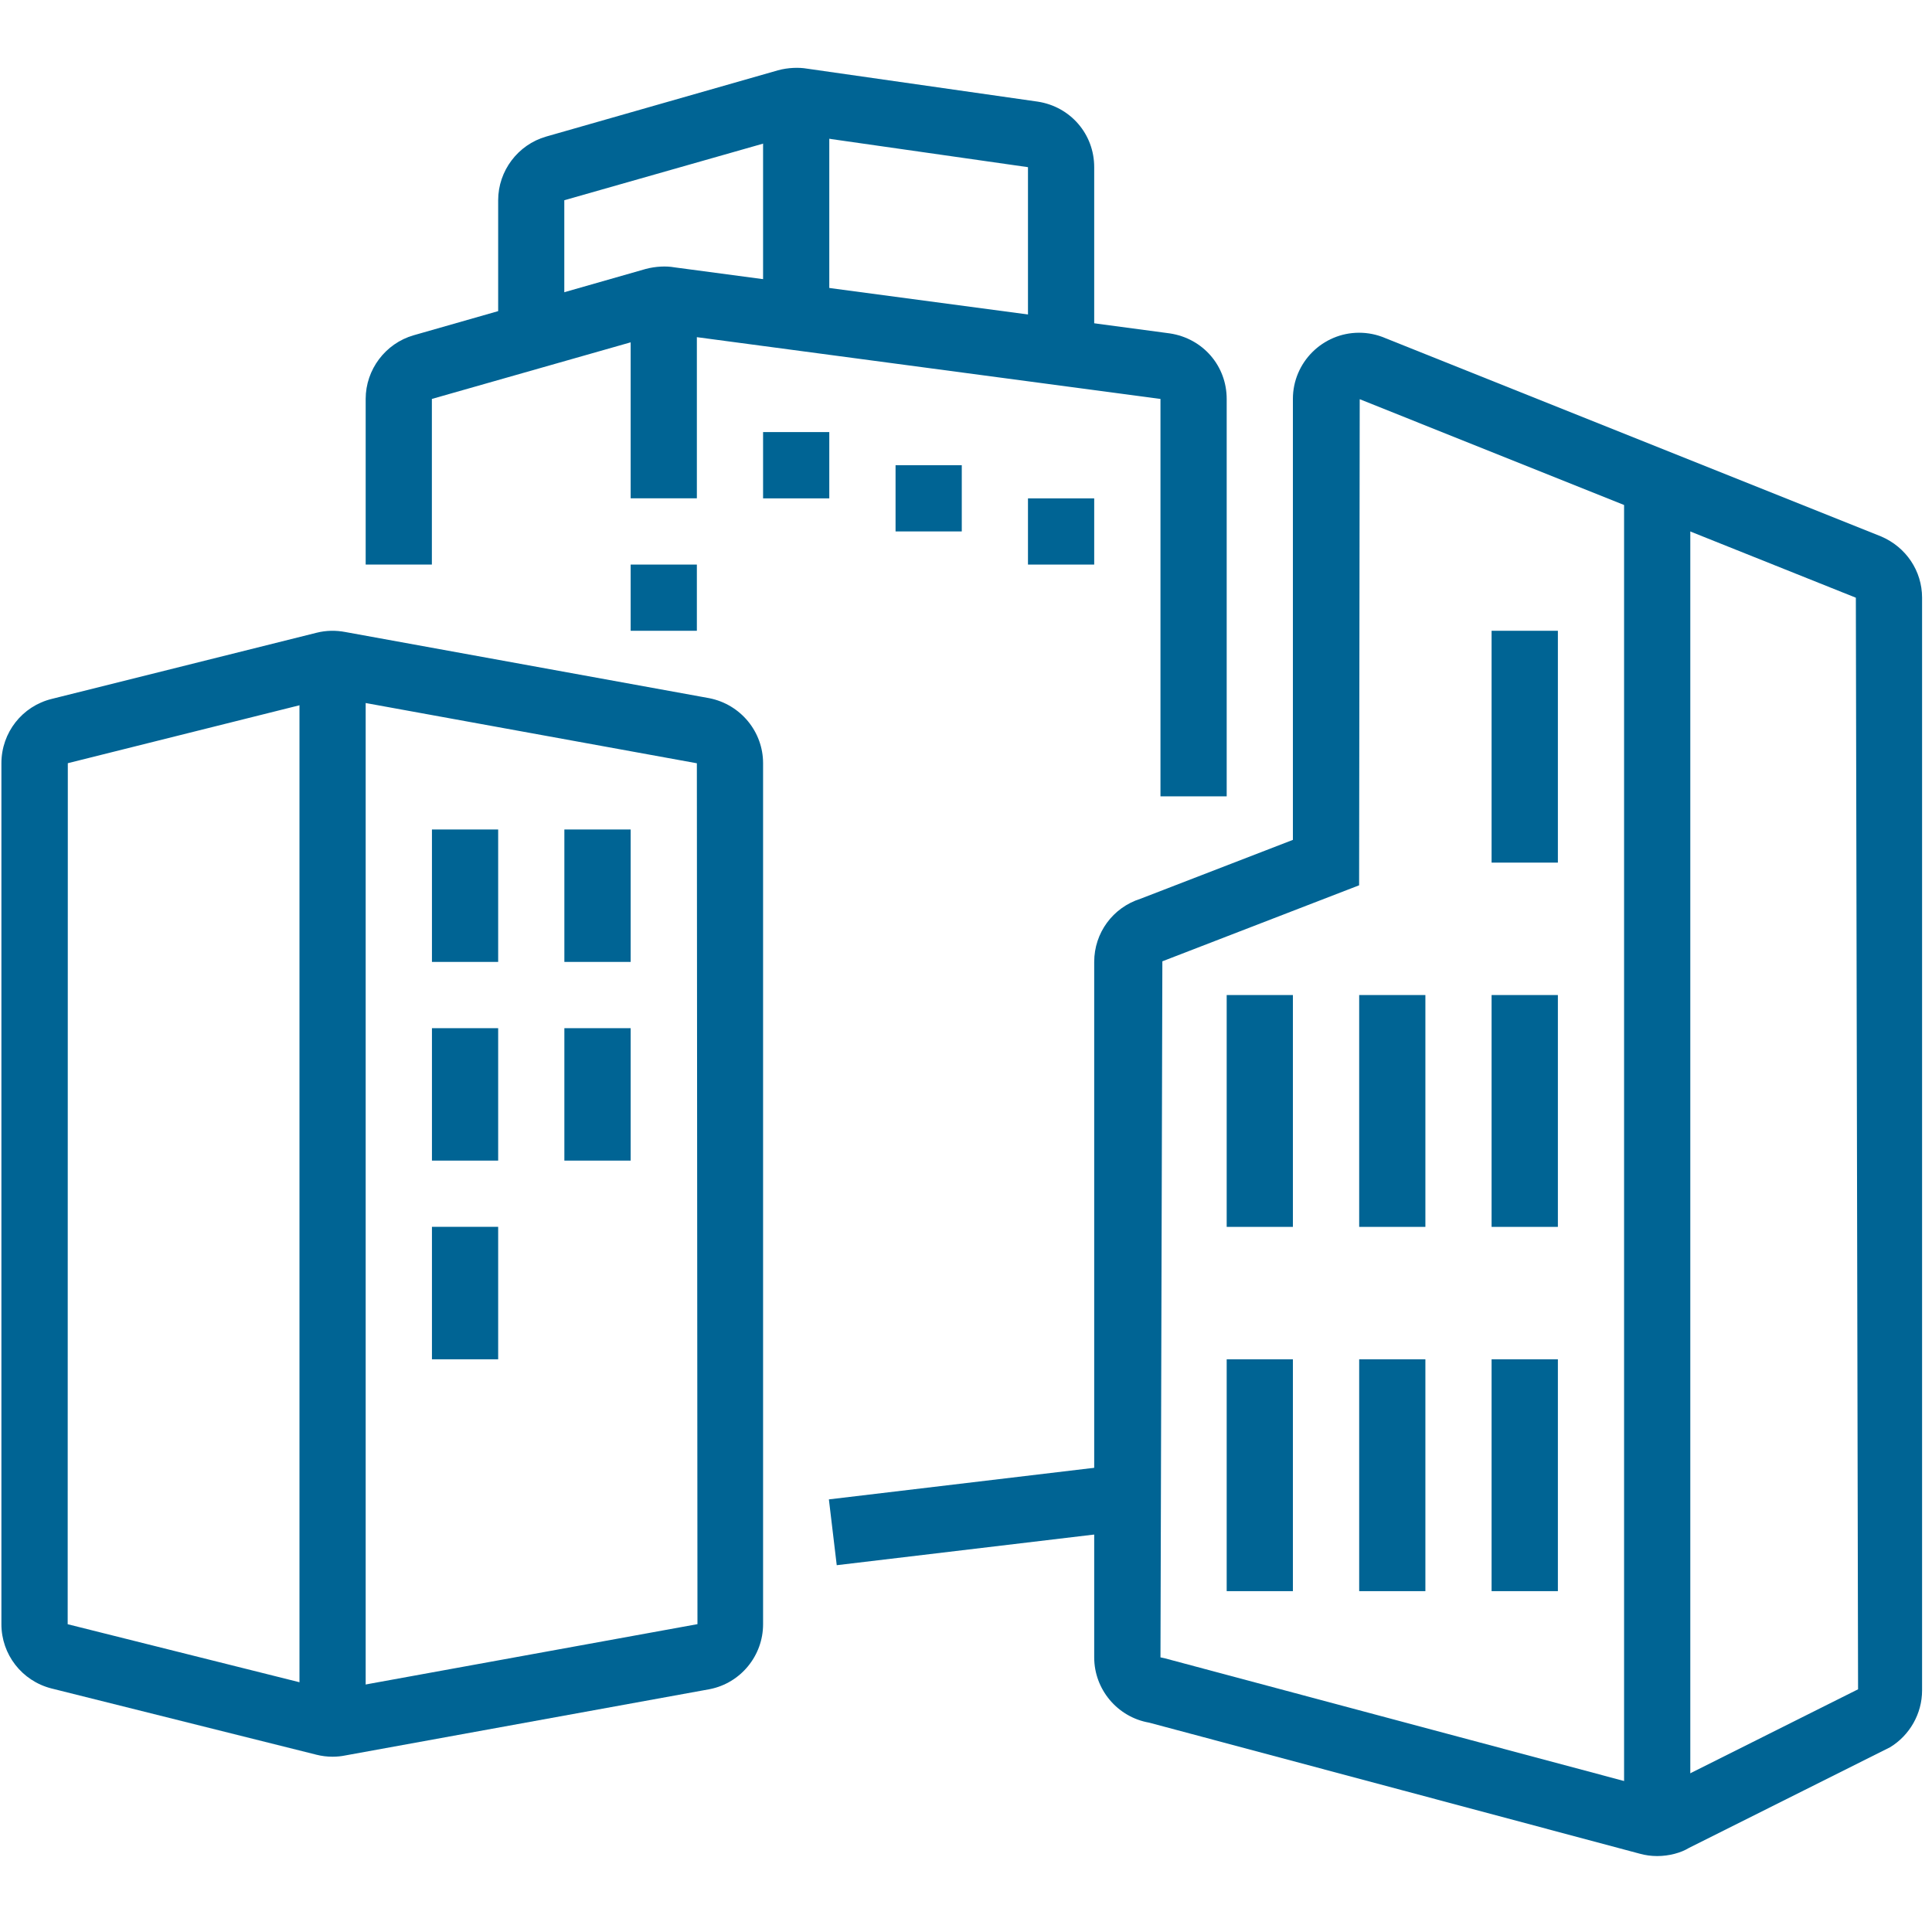 <svg xmlns="http://www.w3.org/2000/svg" xmlns:xlink="http://www.w3.org/1999/xlink" width="150" viewBox="0 0 112.5 112.5" height="150" preserveAspectRatio="xMidYMid meet"><defs><clipPath id="cbe7b05b2d"><path d="M 63 19 L 112 19 L 112 108.457 L 63 108.457 Z M 63 19 " clip-rule="nonzero"></path></clipPath><clipPath id="9b7c2ab017"><path d="M 29 3.922 L 64 3.922 L 64 21 L 29 21 Z M 29 3.922 " clip-rule="nonzero"></path></clipPath></defs><path fill="#006494" d="M 17.438 38.656 L 21.293 38.656 L 21.293 100.363 L 17.438 100.363 Z M 17.438 38.656 " fill-opacity="1" fill-rule="nonzero"></path><path fill="#006494" d="M 19.367 102.293 C 19.047 102.293 18.73 102.254 18.422 102.176 L 2.988 98.316 C 1.273 97.875 0.082 96.34 0.082 94.578 L 0.082 44.445 C 0.082 42.66 1.289 41.117 3.023 40.695 L 18.438 36.844 C 19 36.703 19.559 36.699 20.102 36.801 L 41.305 40.656 C 43.133 41.02 44.434 42.613 44.434 44.441 L 44.434 94.578 C 44.434 96.414 43.129 98.004 41.332 98.359 L 20.086 102.223 C 19.875 102.266 19.625 102.293 19.363 102.293 Z M 19.367 40.586 L 3.949 44.441 L 3.941 94.578 L 19.363 98.438 L 40.613 94.574 L 40.578 44.445 L 19.363 40.586 Z M 19.367 40.586 " fill-opacity="1" fill-rule="nonzero"></path><g clip-path="url(#cbe7b05b2d)"><path fill="#006494" d="M 96.496 108.078 C 96.148 108.078 95.809 108.031 95.484 107.941 L 66.914 100.309 C 65.078 99.992 63.715 98.383 63.715 96.508 L 63.715 56.012 C 63.715 54.324 64.797 52.848 66.406 52.336 L 75.285 48.906 L 75.285 23.23 C 75.285 21.105 77.016 19.375 79.141 19.375 C 79.664 19.375 80.172 19.48 80.645 19.68 L 109.531 31.234 C 110.996 31.859 111.922 33.25 111.922 34.801 L 111.922 98.438 C 111.922 99.781 111.203 101.051 110.051 101.746 L 98.352 107.602 C 97.879 107.891 97.191 108.078 96.496 108.078 Z M 79.176 23.246 L 79.141 51.551 L 67.684 55.977 L 67.574 96.508 L 67.812 96.559 L 96.496 104.223 L 108.195 98.367 L 108.066 34.805 Z M 79.176 23.246 " fill-opacity="1" fill-rule="nonzero"></path></g><path fill="#006494" d="M 36.723 17.445 L 40.578 17.445 L 40.578 29.016 L 36.723 29.016 Z M 36.723 17.445 " fill-opacity="1" fill-rule="nonzero"></path><path fill="#006494" d="M 71.43 46.371 L 67.574 46.371 L 67.574 23.23 L 38.672 19.379 L 25.148 23.23 L 25.148 32.875 C 25.148 32.875 21.293 32.875 21.293 32.875 L 21.293 23.23 C 21.293 21.523 22.441 19.996 24.086 19.523 L 37.59 15.664 C 38.18 15.504 38.809 15.484 39.262 15.566 L 68.121 19.414 C 70.055 19.707 71.43 21.312 71.43 23.23 Z M 71.43 46.371 " fill-opacity="1" fill-rule="nonzero"></path><path fill="#006494" d="M 48.266 87.309 L 65.426 85.266 L 65.879 89.098 L 48.723 91.141 Z M 48.266 87.309 " fill-opacity="1" fill-rule="nonzero"></path><path fill="#006494" d="M 94.57 28.094 L 98.426 28.094 L 98.426 106.148 L 94.57 106.148 Z M 94.57 28.094 " fill-opacity="1" fill-rule="nonzero"></path><path fill="#006494" d="M 36.723 32.875 L 40.578 32.875 L 40.578 36.73 L 36.723 36.73 Z M 36.723 32.875 " fill-opacity="1" fill-rule="nonzero"></path><path fill="#006494" d="M 25.152 48.301 L 29.008 48.301 L 29.008 56.012 L 25.152 56.012 Z M 25.152 48.301 " fill-opacity="1" fill-rule="nonzero"></path><path fill="#006494" d="M 32.863 48.301 L 36.723 48.301 L 36.723 56.012 L 32.863 56.012 Z M 32.863 48.301 " fill-opacity="1" fill-rule="nonzero"></path><path fill="#006494" d="M 25.152 59.871 L 29.008 59.871 L 29.008 67.582 L 25.152 67.582 Z M 25.152 59.871 " fill-opacity="1" fill-rule="nonzero"></path><path fill="#006494" d="M 32.863 59.871 L 36.723 59.871 L 36.723 67.582 L 32.863 67.582 Z M 32.863 59.871 " fill-opacity="1" fill-rule="nonzero"></path><path fill="#006494" d="M 25.152 71.438 L 29.008 71.438 L 29.008 79.152 L 25.152 79.152 Z M 25.152 71.438 " fill-opacity="1" fill-rule="nonzero"></path><path fill="#006494" d="M 86.855 36.73 L 90.715 36.73 L 90.715 50.23 L 86.855 50.23 Z M 86.855 36.73 " fill-opacity="1" fill-rule="nonzero"></path><path fill="#006494" d="M 86.855 57.941 L 90.715 57.941 L 90.715 71.441 L 86.855 71.441 Z M 86.855 57.941 " fill-opacity="1" fill-rule="nonzero"></path><path fill="#006494" d="M 79.145 57.941 L 83 57.941 L 83 71.441 L 79.145 71.441 Z M 79.145 57.941 " fill-opacity="1" fill-rule="nonzero"></path><path fill="#006494" d="M 71.43 57.941 L 75.285 57.941 L 75.285 71.441 L 71.43 71.441 Z M 71.43 57.941 " fill-opacity="1" fill-rule="nonzero"></path><path fill="#006494" d="M 86.855 79.152 L 90.715 79.152 L 90.715 92.652 L 86.855 92.652 Z M 86.855 79.152 " fill-opacity="1" fill-rule="nonzero"></path><path fill="#006494" d="M 79.145 79.152 L 83 79.152 L 83 92.652 L 79.145 92.652 Z M 79.145 79.152 " fill-opacity="1" fill-rule="nonzero"></path><path fill="#006494" d="M 71.43 79.152 L 75.285 79.152 L 75.285 92.652 L 71.43 92.652 Z M 71.43 79.152 " fill-opacity="1" fill-rule="nonzero"></path><path fill="#006494" d="M 44.434 25.16 L 48.289 25.16 L 48.289 29.02 L 44.434 29.02 Z M 44.434 25.16 " fill-opacity="1" fill-rule="nonzero"></path><path fill="#006494" d="M 52.148 27.09 L 56.004 27.09 L 56.004 30.945 L 52.148 30.945 Z M 52.148 27.09 " fill-opacity="1" fill-rule="nonzero"></path><path fill="#006494" d="M 59.859 29.02 L 63.715 29.02 L 63.715 32.875 L 59.859 32.875 Z M 59.859 29.02 " fill-opacity="1" fill-rule="nonzero"></path><path fill="#006494" d="M 44.434 5.879 L 48.289 5.879 L 48.289 18.457 L 44.434 18.457 Z M 44.434 5.879 " fill-opacity="1" fill-rule="nonzero"></path><g clip-path="url(#9b7c2ab017)"><path fill="#006494" d="M 63.715 20.516 L 59.859 20.516 L 59.859 9.734 L 46.383 7.809 L 32.859 11.66 L 32.859 19.574 C 32.859 19.574 29.008 19.574 29.008 19.574 L 29.008 11.66 C 29.008 9.949 30.156 8.426 31.801 7.953 L 45.301 4.094 C 45.898 3.93 46.531 3.918 46.984 3.996 L 60.426 5.918 C 62.34 6.211 63.715 7.816 63.715 9.73 Z M 63.715 20.516 " fill-opacity="1" fill-rule="nonzero"></path></g></svg>